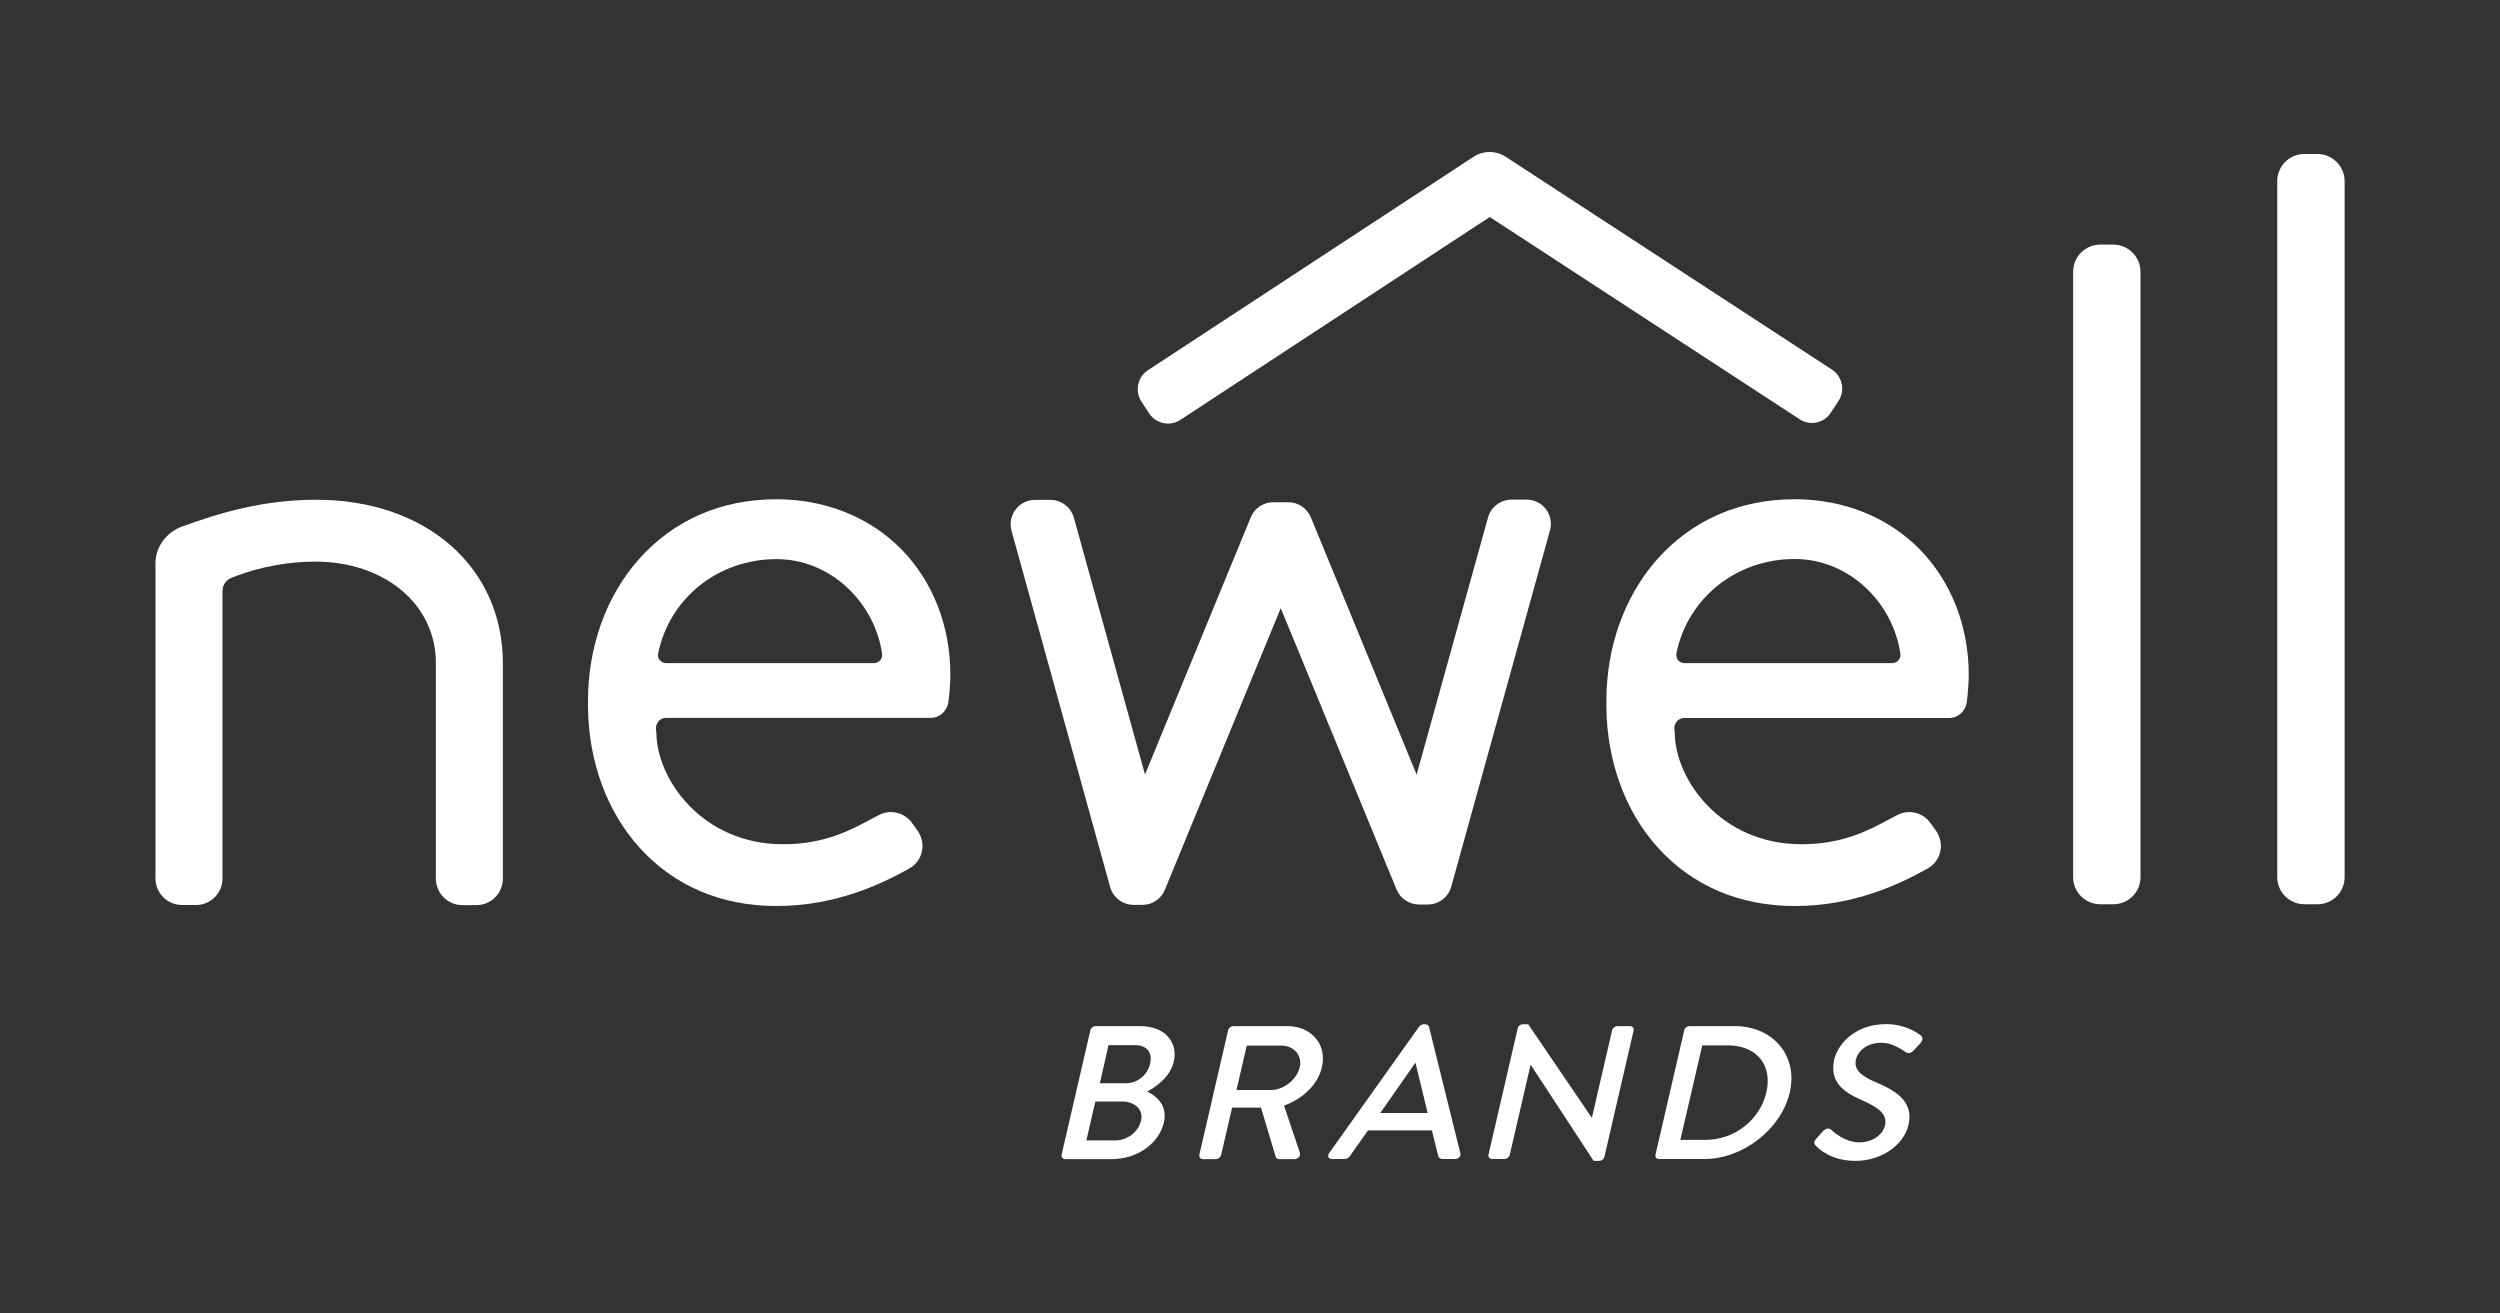 <?xml version="1.0" encoding="utf-8"?>
<!-- Generator: Adobe Illustrator 26.2.1, SVG Export Plug-In . SVG Version: 6.00 Build 0)  -->
<svg version="1.1" id="Layer_1" xmlns="http://www.w3.org/2000/svg" xmlns:xlink="http://www.w3.org/1999/xlink" x="0px" y="0px"
	 width="200px" height="105.04px" viewBox="0 0 200 105.04" style="enable-background:new 0 0 200 105.04;" xml:space="preserve">
<rect x="0" y="0" width="200" height="105.04" fill="#333333" stroke="none"/>
<style type="text/css">
	.st0{fill:#FFFFFF;}
</style>
<g>
	<path id="XMLID_277_" class="st0" d="M143.97,33.54l-24.79-16.18L94.43,33.59c-0.83,0.55-1.95,0.31-2.5-0.52l-0.62-0.95
		c-0.54-0.83-0.31-1.95,0.52-2.5l26.04-17.07c0.79-0.52,1.81-0.52,2.6,0l26.09,17.02c0.83,0.55,1.07,1.66,0.52,2.5l-0.62,0.95
		C145.92,33.85,144.8,34.09,143.97,33.54"/>
	<path class="st0" d="M169.07,19.57h-1.05c-1.2,0-2.17,0.97-2.17,2.17v48.43c0,1.2,0.97,2.17,2.17,2.17h1.05
		c1.2,0,2.17-0.97,2.17-2.17V21.74C171.24,20.55,170.27,19.57,169.07,19.57z"/>
	<path class="st0" d="M185.4,12.32h-1.05c-1.2,0-2.17,0.97-2.17,2.17v55.68c0,1.2,0.97,2.17,2.17,2.17h1.05
		c1.2,0,2.17-0.97,2.17-2.17V14.49C187.57,13.3,186.59,12.32,185.4,12.32z"/>
	<path class="st0" d="M62.12,39.94c-4.43,0-8.24,1.67-11.03,4.82c-2.61,2.96-4.05,6.98-4.05,11.33c0,0.1,0,0.54,0,0.54
		c0.06,4.34,1.53,8.32,4.13,11.19c2.76,3.05,6.54,4.66,10.94,4.66c4.73,0,8.34-1.72,10.65-3.01c0.5-0.28,0.86-0.77,0.99-1.34
		c0.13-0.58,0-1.19-0.34-1.67l-0.45-0.63c-0.6-0.83-1.72-1.1-2.62-0.64c-0.21,0.11-0.42,0.22-0.65,0.34
		c-1.67,0.9-3.76,2.01-7.04,2.01c-6.53,0-10.14-5.28-10.14-8.94l-0.04-0.31c0-0.24,0.09-0.46,0.25-0.63
		c0.15-0.15,0.35-0.23,0.57-0.23h21.16c0.74,0,1.36-0.58,1.43-1.35c0.08-0.56,0.15-1.55,0.15-2.08c0-3.92-1.4-7.49-3.93-10.07
		C69.56,41.36,66.01,39.94,62.12,39.94z M70.42,52.82c-0.13,0.14-0.31,0.23-0.5,0.23H53.29c-0.2,0-0.38-0.09-0.51-0.24
		c-0.12-0.15-0.17-0.34-0.13-0.53c0.91-4.44,4.8-7.55,9.47-7.55c2.07,0,4.07,0.8,5.64,2.26c1.52,1.41,2.52,3.3,2.81,5.33
		C70.6,52.49,70.54,52.67,70.42,52.82z"/>
	<path class="st0" d="M143.59,39.94c-4.43,0-8.24,1.67-11.03,4.82c-2.61,2.96-4.05,6.98-4.05,11.33c0,0.1,0,0.54,0,0.54
		c0.06,4.34,1.53,8.32,4.13,11.19c2.76,3.05,6.54,4.66,10.94,4.66c4.73,0,8.34-1.72,10.65-3.01c0.5-0.28,0.86-0.77,0.99-1.34
		c0.13-0.58,0-1.19-0.34-1.67l-0.45-0.63c-0.6-0.83-1.72-1.1-2.62-0.64c-0.21,0.11-0.42,0.22-0.65,0.34
		c-1.67,0.9-3.76,2.01-7.04,2.01c-6.53,0-10.14-5.28-10.14-8.94l-0.04-0.31c0-0.24,0.09-0.46,0.25-0.62
		c0.15-0.15,0.35-0.23,0.57-0.23h21.16c0.74,0,1.36-0.58,1.43-1.35c0.08-0.56,0.15-1.55,0.15-2.08c0-3.92-1.4-7.49-3.93-10.07
		C151.03,41.36,147.48,39.94,143.59,39.94z M134.11,52.27c0.91-4.44,4.8-7.55,9.47-7.55c2.07,0,4.07,0.8,5.64,2.26
		c1.52,1.41,2.52,3.3,2.81,5.33c0.03,0.18-0.03,0.37-0.15,0.51c-0.13,0.14-0.31,0.23-0.5,0.23h-16.63c-0.2,0-0.38-0.09-0.51-0.24
		C134.12,52.65,134.08,52.46,134.11,52.27z"/>
	<path class="st0" d="M122.13,39.97h-1.21c-0.87,0-1.65,0.59-1.88,1.43l-5.71,20.57l-8.46-20.58c-0.3-0.73-1.01-1.21-1.8-1.21h-1.21
		c-0.79,0-1.5,0.47-1.8,1.21L91.6,61.96l-5.69-20.54c-0.23-0.84-1-1.43-1.88-1.43H82.8c-0.61,0-1.18,0.28-1.55,0.77
		c-0.37,0.49-0.49,1.11-0.33,1.7l7.89,28.5c0.23,0.84,1.01,1.43,1.88,1.43h0.7c0.79,0,1.5-0.47,1.8-1.21l9.27-22.53l9.26,22.5
		c0.3,0.73,1,1.2,1.79,1.21l0.7,0c0,0,0.01,0,0.01,0c0.88,0,1.65-0.59,1.88-1.43l7.9-28.5c0.16-0.59,0.04-1.21-0.33-1.7
		C123.31,40.25,122.74,39.97,122.13,39.97z"/>
	<path class="st0" d="M25.29,39.98c-4.27,0-7.77,1.07-10.63,2.11c-1.31,0.43-2.22,1.64-2.22,2.94v25.25c0,1.17,0.95,2.12,2.12,2.12
		h1.12c1.17,0,2.12-0.95,2.12-2.12v-23c0-0.47,0.28-0.88,0.71-1.05c1.19-0.49,3.65-1.3,6.74-1.3c2.66,0,5.09,0.81,6.86,2.28
		c1.78,1.48,2.76,3.55,2.76,5.82v17.26c0,1.17,0.95,2.12,2.12,2.12h1.12c1.17,0,2.12-0.95,2.12-2.12V53.03
		C40.21,45.35,34.08,39.98,25.29,39.98z"/>
	<g>
		<path class="st0" d="M91.2,82.09h-3.55c-0.19,0-0.38,0.14-0.42,0.33l-2.3,9.95c-0.02,0.09,0,0.18,0.05,0.25
			c0.05,0.07,0.14,0.11,0.24,0.11h3.72c2.03,0,3.78-1.24,4.17-2.94c0.34-1.46-0.75-2.19-1.34-2.47c0.53-0.27,1.82-1.06,2.13-2.38
			c0.17-0.72,0.03-1.39-0.37-1.9C93.05,82.42,92.22,82.09,91.2,82.09z M88.68,83.61h2.1c0.48,0,0.84,0.14,1.06,0.41
			c0.21,0.26,0.27,0.63,0.17,1.07c-0.21,0.92-1.02,1.57-1.95,1.57h-2.07L88.68,83.61z M91.29,89.63c-0.21,0.91-1.09,1.6-2.04,1.6
			h-2.34l0.72-3.11h2.13c0.57,0,1.05,0.2,1.33,0.55C91.3,88.94,91.37,89.27,91.29,89.63z"/>
		<path class="st0" d="M102.98,82.09h-4.31c-0.19,0-0.38,0.14-0.42,0.33l-2.3,9.95c-0.02,0.09,0,0.18,0.05,0.25
			c0.05,0.07,0.14,0.11,0.24,0.11h1.03c0.18,0,0.38-0.15,0.42-0.33l0.88-3.79h2.31l1.18,3.95c0.03,0.09,0.13,0.17,0.27,0.17h1.24
			c0.15,0,0.28-0.07,0.36-0.18c0.07-0.1,0.09-0.22,0.06-0.33l-1.27-3.77c1.57-0.57,2.73-1.74,3.03-3.07
			c0.2-0.85,0.04-1.66-0.45-2.27C104.77,82.45,103.95,82.09,102.98,82.09z M103.98,85.38c-0.23,0.99-1.29,1.82-2.31,1.82h-2.75
			l0.82-3.55h2.78c0.5,0,0.94,0.2,1.22,0.55C103.99,84.53,104.08,84.94,103.98,85.38z"/>
		<path class="st0" d="M114.32,82.14c-0.03-0.11-0.18-0.2-0.28-0.2h-0.16c-0.1,0-0.27,0.08-0.35,0.19l-7.2,10.12
			c-0.08,0.11-0.1,0.24-0.05,0.33c0.05,0.09,0.15,0.14,0.27,0.14h1c0.21,0,0.38-0.13,0.46-0.25c0.24-0.36,0.49-0.71,0.74-1.06
			c0.23-0.33,0.46-0.65,0.69-0.98h5.11l0.5,2.02c0.04,0.18,0.17,0.27,0.36,0.27h1c0.14,0,0.27-0.06,0.35-0.16
			c0.07-0.09,0.09-0.19,0.07-0.29L114.32,82.14z M114.21,89.04h-3.79l2.81-4.02h0.01L114.21,89.04z"/>
		<path class="st0" d="M130.4,82.09h-1.01c-0.19,0-0.38,0.15-0.42,0.33l-1.62,7.01l-5.08-7.47l-0.02-0.02h-0.42
			c-0.19,0-0.38,0.14-0.41,0.31l-2.34,10.12c-0.02,0.09,0,0.17,0.05,0.24c0.06,0.07,0.14,0.11,0.23,0.11h1
			c0.19,0,0.38-0.15,0.42-0.33l1.67-7.22l5.04,7.7h0.44c0.19,0,0.38-0.14,0.42-0.31l2.34-10.12c0.02-0.09,0-0.17-0.05-0.24
			C130.58,82.13,130.49,82.09,130.4,82.09z"/>
		<path class="st0" d="M138.78,82.09h-3.64c-0.18,0-0.36,0.15-0.4,0.33l-2.3,9.95c-0.02,0.09,0,0.18,0.05,0.25
			c0.05,0.07,0.13,0.1,0.22,0.1h3.64c3.09,0,6.15-2.39,6.83-5.32c0.32-1.38,0.06-2.69-0.74-3.69
			C141.6,82.67,140.3,82.09,138.78,82.09z M141.31,87.38c-0.51,2.21-2.55,3.81-4.86,3.81h-2.02l1.75-7.56h2.05
			c1.13,0,2.06,0.39,2.62,1.09C141.39,85.4,141.55,86.34,141.31,87.38z"/>
		<path class="st0" d="M153.79,83.06c-0.01-0.09-0.06-0.18-0.13-0.23c-0.27-0.21-1.26-0.9-2.76-0.9c-2.58,0-3.9,1.69-4.16,2.82
			c-0.42,1.83,0.8,2.64,2.18,3.25c1.54,0.66,2.06,1.23,1.88,2.03c-0.18,0.79-1.05,1.36-2.06,1.36c-1.14,0-2.08-0.85-2.26-1.02
			c-0.16-0.15-0.42-0.1-0.64,0.12c-0.1,0.1-0.19,0.21-0.28,0.32c-0.09,0.1-0.18,0.21-0.27,0.3l0,0c-0.23,0.28-0.15,0.41-0.02,0.55
			c0.18,0.2,1.18,1.21,3.17,1.21c2.04,0,3.86-1.24,4.24-2.88c0.45-1.94-1.14-2.79-2.66-3.43c-1.27-0.54-1.72-1.07-1.54-1.83
			c0.1-0.45,0.67-1.31,2.05-1.31c0.38,0,1.01,0.12,1.89,0.72c0.02,0.01,0.03,0.02,0.04,0.03c0.2,0.14,0.45,0.08,0.66-0.16
			c0.07-0.08,0.15-0.16,0.23-0.25c0.1-0.11,0.2-0.22,0.3-0.32C153.78,83.28,153.8,83.15,153.79,83.06z"/>
	</g>
</g>
</svg>
